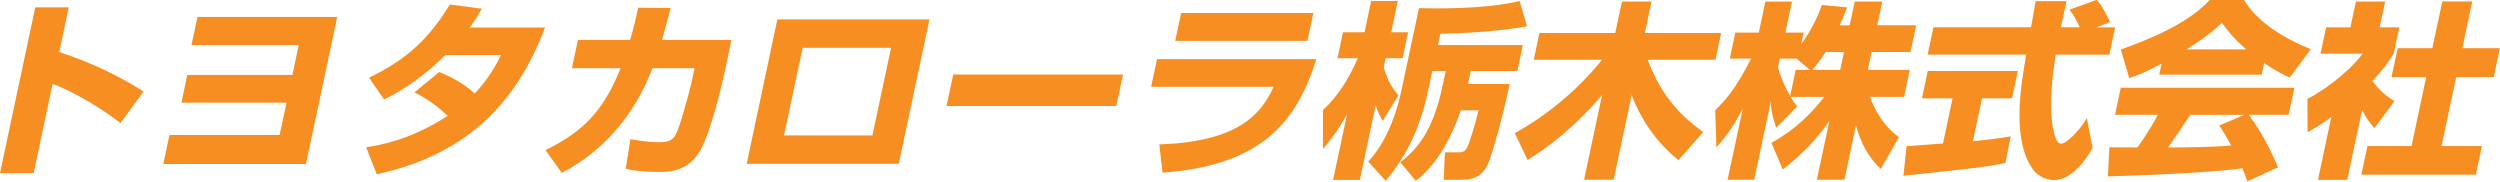 <?xml version="1.0" encoding="UTF-8"?><svg id="_レイヤー_2" xmlns="http://www.w3.org/2000/svg" viewBox="0 0 336.62 24.44"><defs><style>.cls-1{fill:#f68e22;}</style></defs><g id="footer"><g><path class="cls-1" d="M9.26,.99l-1.28,6.03c4.01,1.27,8.25,3.27,11.34,5.32l-3.1,4.23c-2.31-1.8-6.18-4.21-9.14-5.27l-2.55,12.02H0L4.75,.99h4.51Z"/><path class="cls-1" d="M45.41,2.28l-4.21,19.8H21.99l.83-3.9h14.83l.93-4.36h-14.15l.79-3.73h14.15l.85-4.01h-14.44l.81-3.8h18.82Z"/><path class="cls-1" d="M59.15,9.69c1.47,.63,3.05,1.37,4.78,2.89,1.93-2.03,2.96-4.03,3.54-5.17h-7.49c-3.92,3.83-6.94,5.32-8.27,5.98l-2.02-2.94c5.33-2.51,8.29-5.6,10.88-9.84l4.31,.56c-.5,.89-.86,1.47-1.63,2.54h10.14c-4.11,10.93-11.29,17.27-22.66,19.75l-1.43-3.63c1.77-.28,5.9-.94,10.98-4.23-1.85-1.8-3.78-2.81-4.46-3.17l3.33-2.74Z"/><path class="cls-1" d="M98.49,5.38l-.82,3.88c-.58,2.74-2.01,8.6-3.38,11-1.65,2.86-4.19,2.89-5.62,2.89-2.54,0-3.85-.3-4.42-.43l.64-3.98c.93,.15,2.3,.41,3.85,.41,1.63,0,2.01-.43,2.48-1.55,.49-1.22,1.6-5.07,2.03-7.13l.28-1.29h-5.68c-3.59,9.43-10.09,12.96-12.2,14.1l-2.2-3.07c5.09-2.48,7.81-5.3,10.12-11.03h-6.56l.81-3.8h7.03c.58-1.98,.86-3.32,1.08-4.34l4.38,.03c-.3,1.19-.66,2.51-1.18,4.31h9.36Z"/><path class="cls-1" d="M125.15,2.61l-4.13,19.45h-20.48l4.13-19.45h20.48Zm-5.17,3.83h-11.9l-2.51,11.79h11.9l2.51-11.79Z"/><path class="cls-1" d="M151.21,10.04l-.9,4.23h-22.86l.9-4.23h22.86Z"/><path class="cls-1" d="M177.24,7.96c-2.63,8.49-7.43,14.33-20.7,15.29l-.44-3.8c10.42-.38,13.63-3.88,15.39-7.76h-16.49l.79-3.73h21.44Zm-.39-6.21l-.8,3.75h-17.81l.8-3.75h17.81Z"/><path class="cls-1" d="M178.14,14.81c2.06-1.88,3.5-4.28,4.7-6.97h-2.75l.74-3.5h2.9l.89-4.21h3.6l-.9,4.21h2.28l-.74,3.5h-2.28l-.26,1.22c.55,2.03,1.42,3.09,1.97,3.78l-2.11,3.45c-.31-.51-.56-1.01-.95-2.1l-2.13,10.04h-3.6l1.88-8.85c-1.41,2.49-2.52,3.83-3.25,4.69v-5.25Zm19.49-3.5h5.65c-.98,4.61-2.16,8.7-2.69,10.19-.69,1.93-1.77,2.71-3.87,2.71h-2.33l.17-3.7h1.94c.65,0,.94-.25,1.3-1.24,.14-.41,.86-2.56,1.28-4.41h-2.38c-.46,1.29-2.3,6.67-6.06,9.48l-2.09-2.49c2.21-1.72,4.37-4.08,5.69-10.29l.43-2h-1.81l-.54,2.54c-.91,4.29-2.49,8.42-5.74,12.25l-2.35-2.59c3.15-3.37,4.21-8.37,4.53-9.86l2.3-10.8c2.04,.05,8.8,.18,13.56-.96l.99,3.4c-4.59,.86-10.58,.99-11.67,1.01l-.32,1.52h11.43l-.74,3.5h-6.27l-.37,1.75Z"/><path class="cls-1" d="M203.97,17.93c4.5-2.51,8.54-5.91,11.75-9.89h-9.2l.76-3.6h10.21l.9-4.23h3.99l-.9,4.23h10.27l-.76,3.6h-9.13c1.93,5.2,4.88,7.89,7.47,9.74l-3.32,3.78c-2.86-2.28-4.99-5.3-6.31-8.75l-2.42,11.39h-3.99l2.43-11.41c-.52,.63-4.42,5.32-10.03,8.75l-1.72-3.6Z"/><path class="cls-1" d="M249.06,3.4l.68-3.19h3.71l-.68,3.19h5.24l-.76,3.6h-5.24l-.51,2.41h5.65l-.77,3.63h-4.59c1.2,3.27,2.96,4.72,3.9,5.43l-2.44,4.28c-1.69-1.55-2.76-3.63-3.34-5.88l-1.56,7.33h-3.71l1.68-7.91c-1.69,2.46-3.84,4.67-6.28,6.52l-1.52-3.58c3.38-1.88,5.39-4.01,7.12-6.19h-4.54c.42,.71,.6,.94,.9,1.27l-2.84,2.89c-.66-2-.68-2.51-.72-3.55l-2.24,10.55h-3.58l2.04-9.58c-1.5,2.92-2.77,4.36-3.55,5.22l-.16-5c1.93-1.88,2.94-3.35,4.85-6.95h-2.88l.74-3.5h3.16l.89-4.18h3.58l-.89,4.18h2.46l-.33,1.55c1.75-2.36,2.51-4.49,2.78-5.27l3.4,.33c-.24,.63-.5,1.27-1,2.41h1.35Zm-5.35,6.01l-1.8-1.52h-2.26l-.24,1.11c.24,1.17,.86,2.56,1.63,3.93l.75-3.52h1.92Zm4.07,0l.51-2.41h-2.46c-.78,1.22-1.51,2.08-1.81,2.41h3.76Z"/><path class="cls-1" d="M256.72,19.68c.16-.03,4.42-.3,4.9-.36l1.29-6.08h-4.12l.78-3.68h12.13l-.78,3.68h-4.04l-1.23,5.78c2.97-.3,4.18-.51,5.09-.66l-.71,3.6c-3.05,.58-4.32,.71-13.74,1.7l.43-3.98Zm25.62-16h2.46l-.78,3.68h-7.23c-.36,2.43-1.04,6.97-.27,10.29,.07,.38,.36,1.7,1.01,1.7,.7,0,2.47-1.75,3.46-3.45l.78,4.03c-.66,1.14-2.63,4.31-5.19,4.31-1.19,0-2.3-.66-2.84-1.42-2.91-4.01-1.64-11.31-.91-15.47h-13.27l.78-3.68h13.14c.06-.41,.58-3.35,.62-3.52h4.15l-.75,3.52h2.54c-.47-.96-.83-1.72-1.39-2.36l3.62-1.32c.33,.28,.62,.51,1.86,2.97l-1.78,.71Z"/><path class="cls-1" d="M302.6,24.44c-.16-.48-.33-1.01-.66-1.78-4.54,.61-13.43,.96-18.12,1.09l.21-3.93c.12,.03,3.42,.03,3.78,.03,.29-.41,1.51-2.1,2.75-4.39h-5.78l.78-3.65h23.38l-.78,3.65h-5.37c.9,1.24,2.25,3.09,3.94,7.07l-4.14,1.9Zm-11.53-15.87c-2.31,1.22-3.32,1.6-4.36,1.95l-1.15-3.85c6.84-2.43,9.99-4.56,11.97-6.67h4.61c.84,1.29,2.87,4.16,9.01,6.62l-2.84,3.83c-.71-.33-1.84-.86-3.45-1.95l-.33,1.55h-13.79l.31-1.47Zm11.11,6.9h-7.28c-1.39,2.13-1.84,2.79-2.98,4.39,3.06-.03,5.86-.03,8.51-.28-.79-1.42-1.22-2.08-1.61-2.69l3.36-1.42Zm.27-8.82c-1.9-1.65-2.76-2.87-3.28-3.58-.79,.79-2.03,1.85-4.75,3.58h8.04Z"/><path class="cls-1" d="M316.05,24.22h-3.94l1.79-8.44c-1.25,.89-2.32,1.52-3.18,2.03l-.03-4.49c3.26-1.7,6.23-4.44,7.44-6.09h-5.68l.76-3.55h3.27l.74-3.47h3.94l-.74,3.47h2.64l-.75,3.55c-.59,.94-1.2,1.88-2.86,3.68,1.1,1.52,2.15,2.21,2.97,2.71l-2.71,3.63c-.44-.51-1-1.14-1.66-2.43l-2,9.41ZM328.85,.2h4.04l-1.34,6.29h5.06l-.83,3.9h-5.06l-1.97,9.28h5.44l-.82,3.85h-15.42l.82-3.85h5.94l1.97-9.28h-4.67l.83-3.9h4.67l1.34-6.29Z"/></g></g></svg>